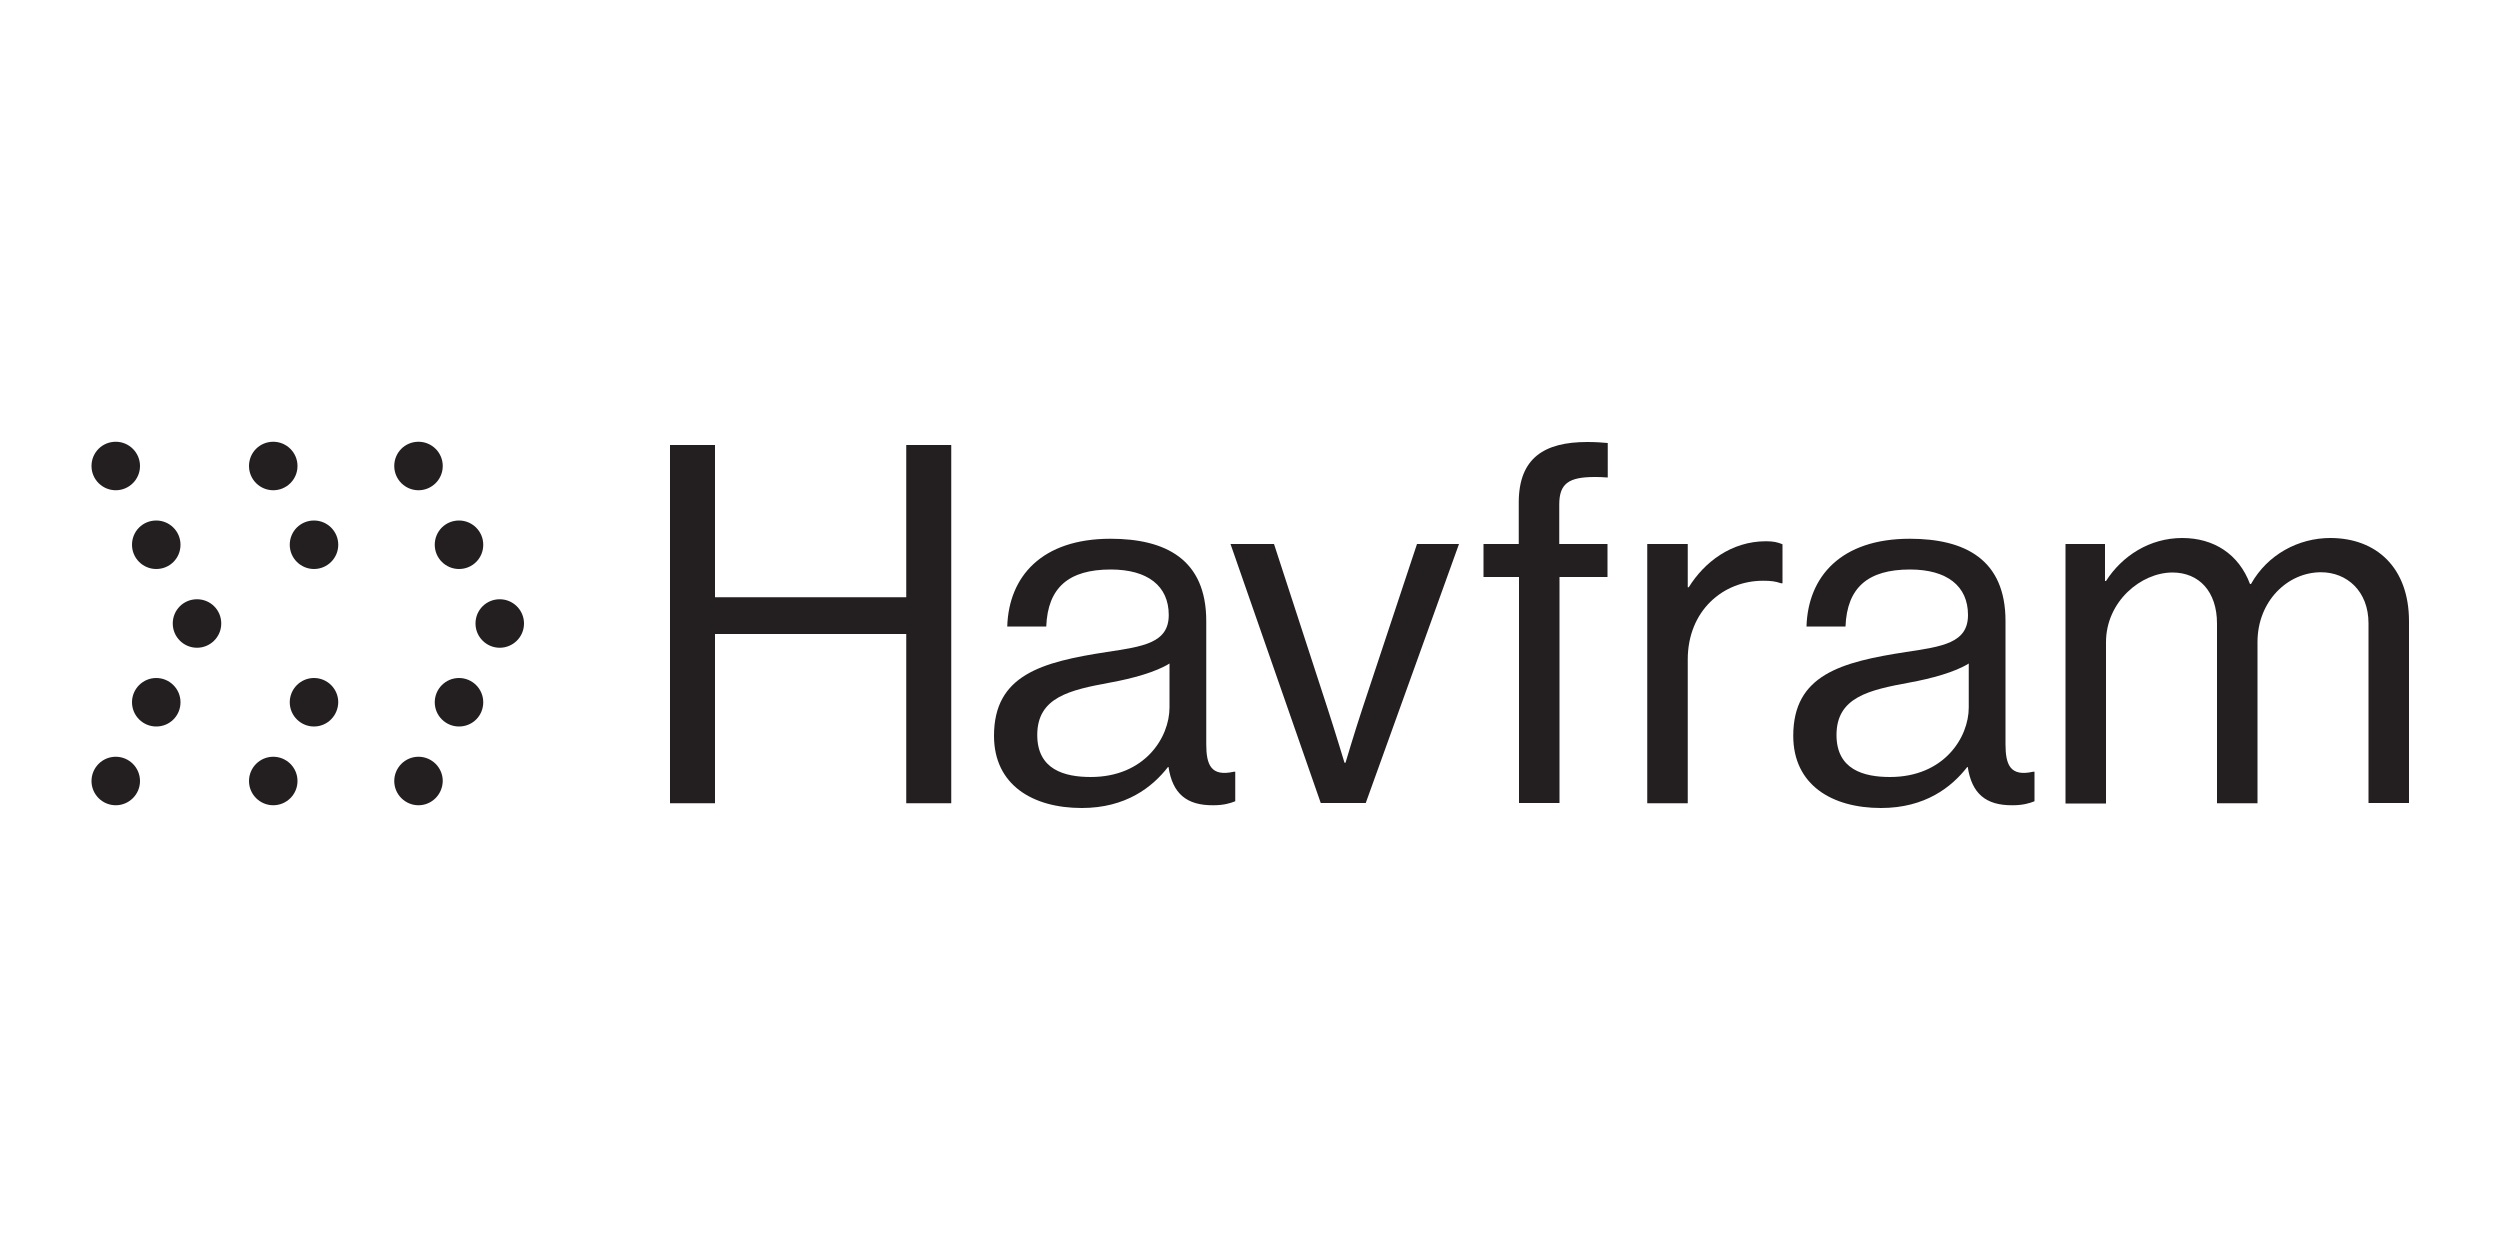 <?xml version="1.0" encoding="utf-8"?>
<!-- Generator: Adobe Illustrator 27.2.0, SVG Export Plug-In . SVG Version: 6.00 Build 0)  -->
<svg version="1.1" id="Layer_1" xmlns="http://www.w3.org/2000/svg" xmlns:xlink="http://www.w3.org/1999/xlink" x="0px" y="0px"
	 viewBox="0 0 1000 500" style="enable-background:new 0 0 1000 500;" xml:space="preserve">
<style type="text/css">
	.st0{fill:#231F20;}
</style>
<g>
	<g>
		<path class="st0" d="M268,178h18v60.9h76.5V178h18v143.3h-18v-67.7H286v67.7h-18V178z"/>
		<path class="st0" d="M467.4,306.8h-0.2c-6.2,8-16.8,16.4-34.5,16.4c-19.6,0-35.1-9.2-35.1-28.9c0-24.4,19.2-29.5,45.1-33.5
			c14.6-2.2,24.8-3.6,24.8-14.8c0-11.6-8.4-18.2-23.2-18.2c-16.8,0-25.2,7.2-25.8,22.8h-15.6c0.6-20,13.8-35.1,41.3-35.1
			c22,0,38.3,8.2,38.3,32.9v49.3c0,8.4,2,13,11,11h0.6v11.8c-2,0.8-4.6,1.6-8.8,1.6C474.6,322.2,469,317.4,467.4,306.8z M467.8,283
			v-17.6c-5.4,3.4-14.8,6-23.6,7.6c-16.2,3-29.3,5.8-29.3,21c0,13.8,10.8,16.8,21.4,16.8C457.9,310.8,467.8,295,467.8,283z"/>
		<path class="st0" d="M492.2,217.6h17.4l21.4,65.7c3,9.2,6.8,21.8,6.8,21.8h0.4c0,0,3.8-12.8,6.8-21.8l21.8-65.7h16.8l-37.3,103.6
			h-18L492.2,217.6z"/>
		<path class="st0" d="M593.3,217.6h14.2V201c0-17.8,10.2-24.2,27.4-24.2c3.4,0,6,0.2,8.2,0.4V191c-2.8-0.2-3.6-0.2-5.2-0.2
			c-10.4,0-14.2,2.6-14.2,11v15.8H643v13.2h-19.2v90.4h-16.2v-90.4h-14.2V217.6z"/>
		<path class="st0" d="M675.1,234.9h0.4c6.2-10,17-18.4,30.9-18.4c3,0,4.6,0.4,6.6,1.2v15.6h-0.6c-2.4-0.8-4-1-7.2-1
			c-16,0-30.1,12-30.1,31.5v57.5h-16.2V217.6h16.2V234.9z"/>
		<path class="st0" d="M787.1,306.8h-0.2c-6.2,8-16.8,16.4-34.5,16.4c-19.6,0-35.1-9.2-35.1-28.9c0-24.4,19.2-29.5,45.1-33.5
			c14.6-2.2,24.8-3.6,24.8-14.8c0-11.6-8.4-18.2-23.2-18.2c-16.8,0-25.2,7.2-25.8,22.8h-15.6c0.6-20,13.8-35.1,41.3-35.1
			c22,0,38.3,8.2,38.3,32.9v49.3c0,8.4,2,13,11,11h0.6v11.8c-2,0.8-4.6,1.6-8.8,1.6C794.3,322.2,788.7,317.4,787.1,306.8z
			 M787.5,283v-17.6c-5.4,3.4-14.8,6-23.6,7.6c-16.2,3-29.3,5.8-29.3,21c0,13.8,10.8,16.8,21.4,16.8
			C777.6,310.8,787.5,295,787.5,283z"/>
		<path class="st0" d="M825.7,217.6H842v14.8h0.4c6.4-10,17.4-17.2,30.5-17.2c12.6,0,22.6,6.4,27.1,18.4h0.4
			c6.6-11.8,19-18.4,31.7-18.4c18.4,0,31.5,11.8,31.5,33.3v72.7h-16.2v-71.9c0-12.8-8.6-20.4-19-20.4c-13.4,0-25.4,11.6-25.4,27.9
			v64.5h-16.2v-71.9c0-12.8-7.2-20.4-17.8-20.4c-12.6,0-26.6,11.6-26.6,27.9v64.5h-16.2V217.6z"/>
	</g>
	<path class="st0" d="M46.3,322.1c-5.3,0-9.7-4.3-9.7-9.7c0-5.3,4.3-9.7,9.7-9.7c5.3,0,9.7,4.3,9.7,9.7
		C56,317.8,51.6,322.1,46.3,322.1z"/>
	<path class="st0" d="M62.5,290.6c-5.3,0-9.7-4.3-9.7-9.7c0-5.3,4.3-9.7,9.7-9.7c5.3,0,9.7,4.3,9.7,9.7
		C72.2,286.3,67.9,290.6,62.5,290.6z"/>
	<path class="st0" d="M78.8,259.1c-5.3,0-9.7-4.3-9.7-9.7s4.3-9.7,9.7-9.7s9.7,4.3,9.7,9.7S84.1,259.1,78.8,259.1z"/>
	<path class="st0" d="M62.5,227.6c-5.3,0-9.7-4.3-9.7-9.7s4.3-9.7,9.7-9.7c5.3,0,9.7,4.3,9.7,9.7S67.9,227.6,62.5,227.6z"/>
	<path class="st0" d="M46.3,196.1c-5.3,0-9.7-4.3-9.7-9.7s4.3-9.7,9.7-9.7c5.3,0,9.7,4.3,9.7,9.7S51.6,196.1,46.3,196.1z"/>
	<path class="st0" d="M167.4,322.1c-5.3,0-9.7-4.3-9.7-9.7c0-5.3,4.3-9.7,9.7-9.7c5.3,0,9.7,4.3,9.7,9.7
		C177,317.8,172.7,322.1,167.4,322.1z"/>
	<path class="st0" d="M183.6,290.6c-5.3,0-9.7-4.3-9.7-9.7c0-5.3,4.3-9.7,9.7-9.7c5.3,0,9.7,4.3,9.7,9.7
		C193.3,286.3,189,290.6,183.6,290.6z"/>
	<path class="st0" d="M199.9,259.1c-5.3,0-9.7-4.3-9.7-9.7s4.3-9.7,9.7-9.7c5.3,0,9.7,4.3,9.7,9.7S205.2,259.1,199.9,259.1z"/>
	<path class="st0" d="M183.6,227.6c-5.3,0-9.7-4.3-9.7-9.7s4.3-9.7,9.7-9.7c5.3,0,9.7,4.3,9.7,9.7S189,227.6,183.6,227.6z"/>
	<path class="st0" d="M167.4,196.1c-5.3,0-9.7-4.3-9.7-9.7s4.3-9.7,9.7-9.7c5.3,0,9.7,4.3,9.7,9.7S172.7,196.1,167.4,196.1z"/>
	<path class="st0" d="M109.3,322.1c-5.3,0-9.7-4.3-9.7-9.7c0-5.3,4.3-9.7,9.7-9.7c5.3,0,9.7,4.3,9.7,9.7
		C119,317.8,114.6,322.1,109.3,322.1z"/>
	<path class="st0" d="M125.6,290.6c-5.3,0-9.7-4.3-9.7-9.7c0-5.3,4.3-9.7,9.7-9.7c5.3,0,9.7,4.3,9.7,9.7
		C135.2,286.3,130.9,290.6,125.6,290.6z"/>
	<path class="st0" d="M125.6,227.6c-5.3,0-9.7-4.3-9.7-9.7s4.3-9.7,9.7-9.7c5.3,0,9.7,4.3,9.7,9.7S130.9,227.6,125.6,227.6z"/>
	<path class="st0" d="M109.3,196.1c-5.3,0-9.7-4.3-9.7-9.7s4.3-9.7,9.7-9.7c5.3,0,9.7,4.3,9.7,9.7S114.6,196.1,109.3,196.1z"/>
</g>
<g>
</g>
<g>
</g>
<g>
</g>
<g>
</g>
<g>
</g>
<g>
</g>
<g>
</g>
<g>
</g>
<g>
</g>
<g>
</g>
<g>
</g>
<g>
</g>
<g>
</g>
<g>
</g>
<g>
</g>
</svg>
